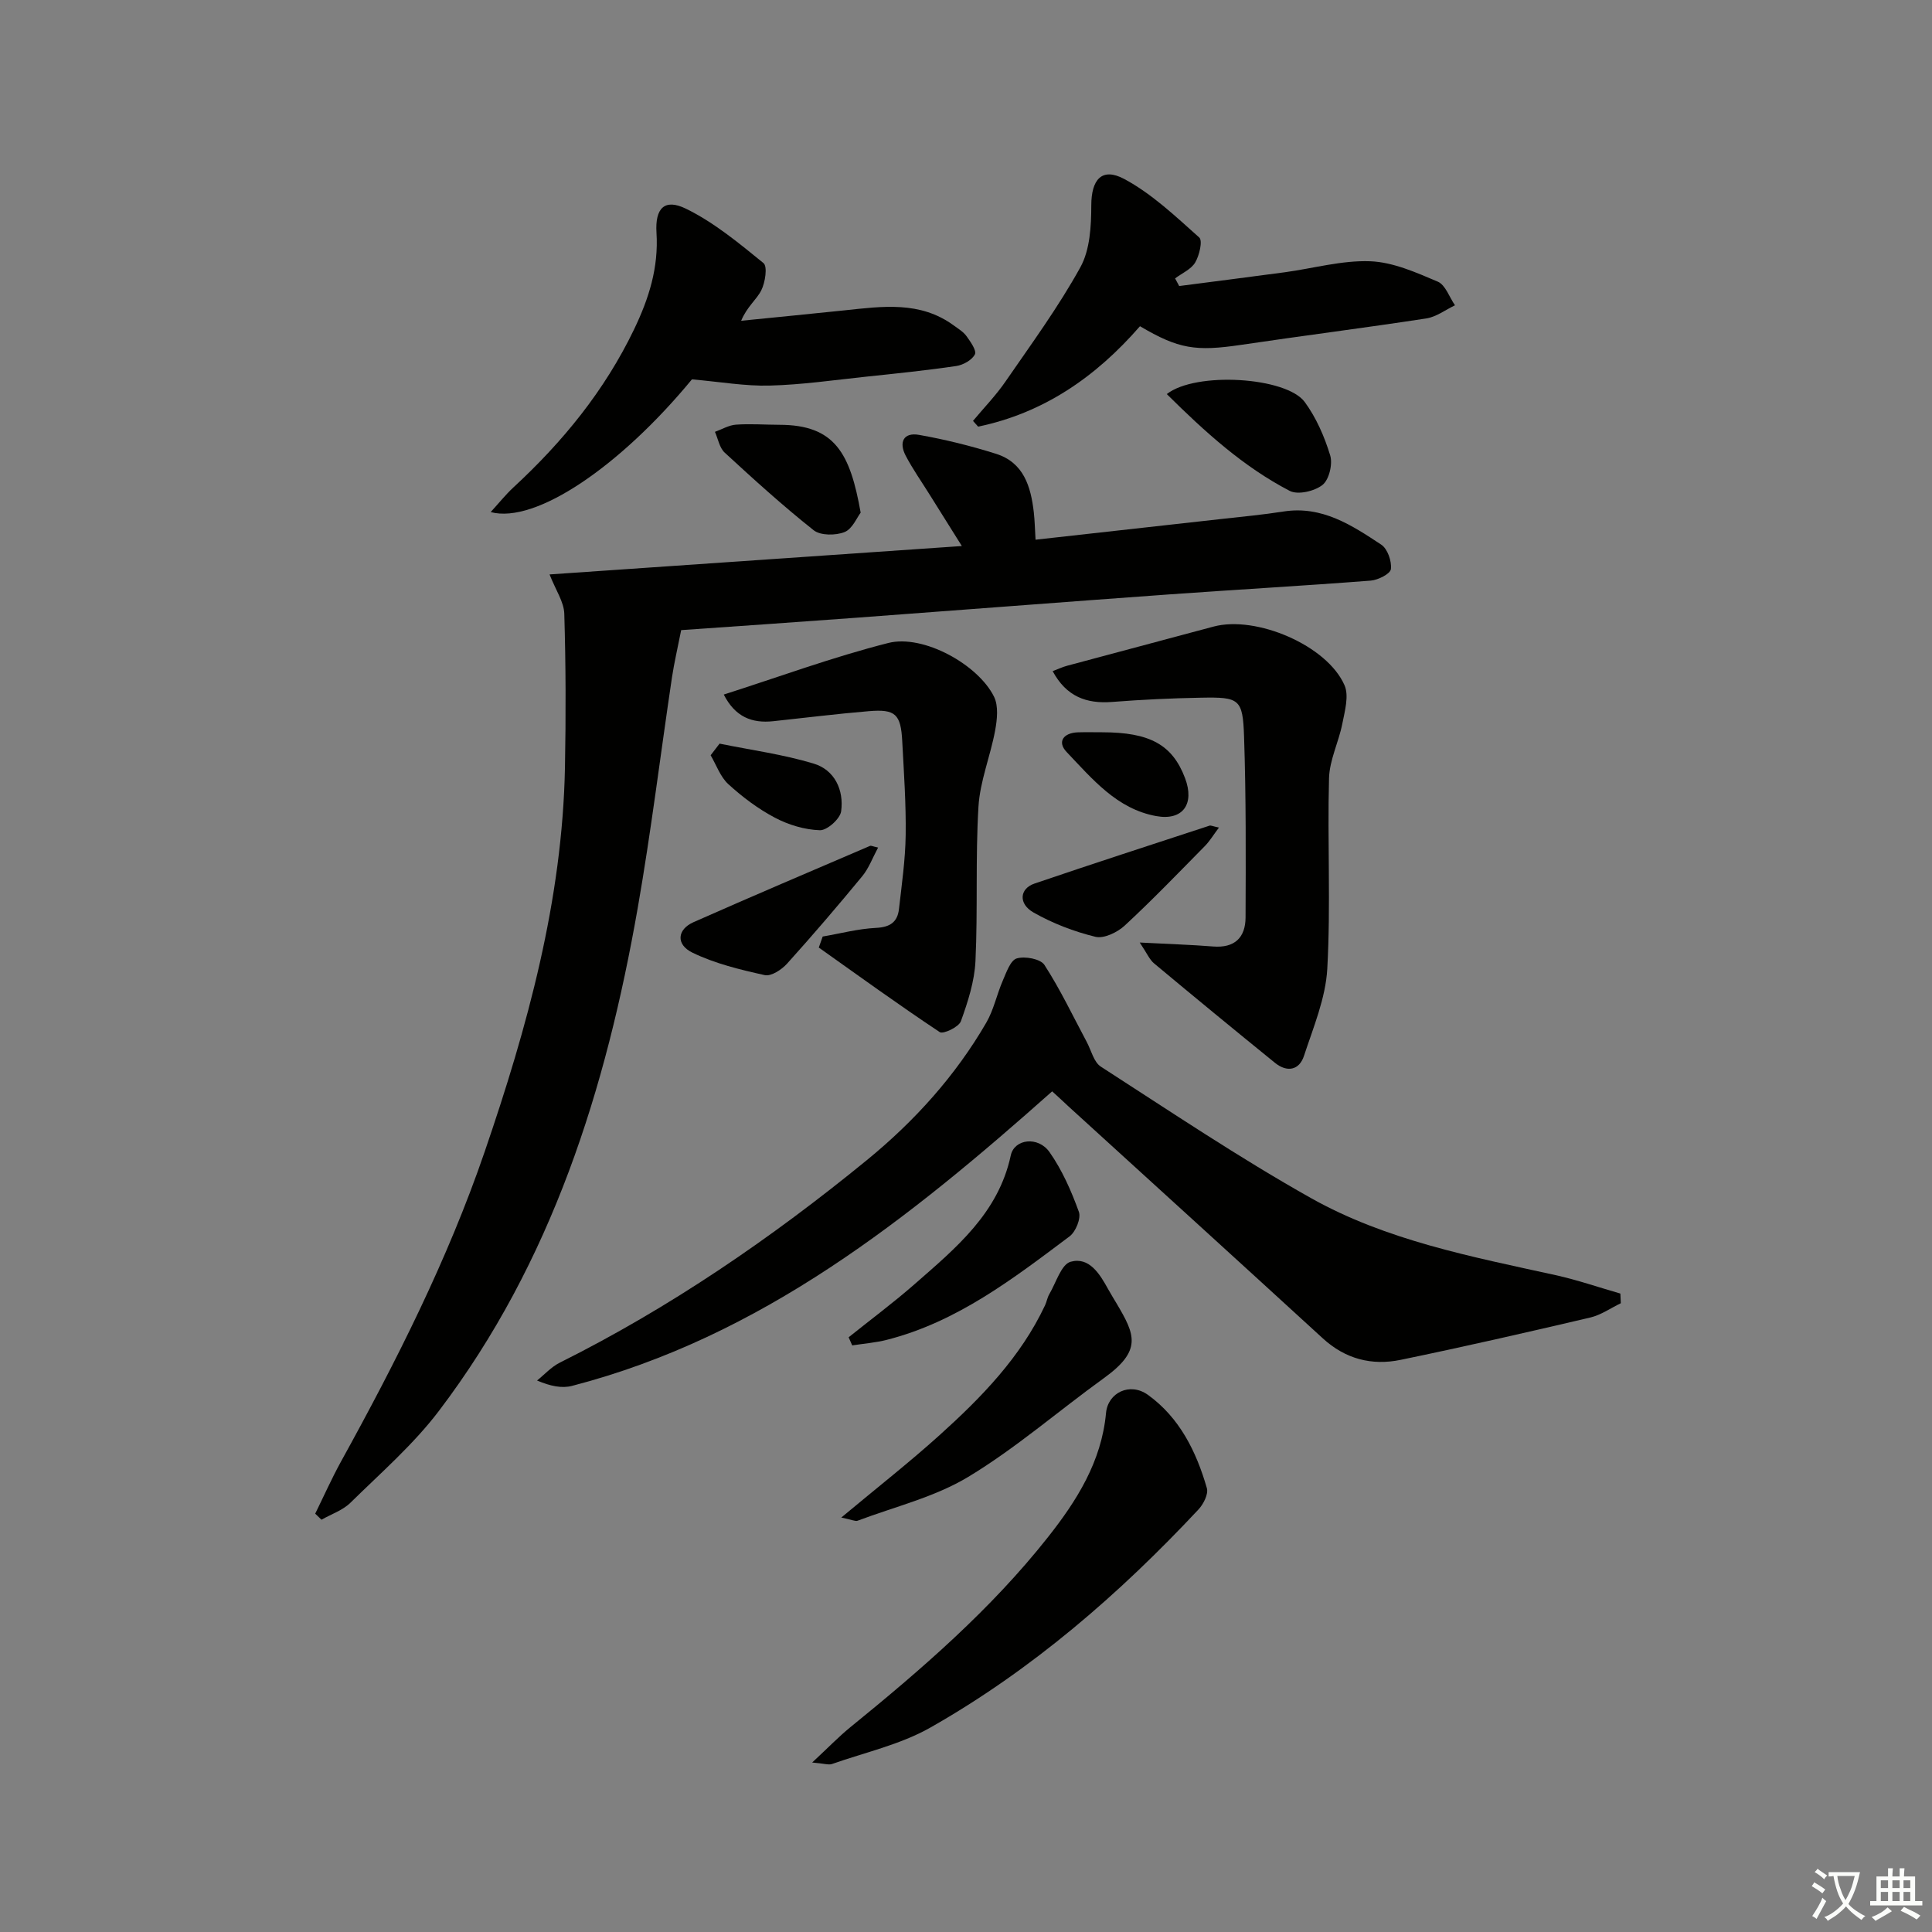 <svg enable-background="new 0 0 400 400" viewBox="0 0 400 400" xmlns="http://www.w3.org/2000/svg"><rect x="0" y="0" width="400" height="400" fill="#808080" stroke="none"/><path d="m377.9 391.2c-.2.3-.4.5-.6.8-.7-.6-1.4-1-2.2-1.5.2-.3.4-.5.5-.8.6.4 1.4.8 2.3 1.5zm-1.8 6.1c-.2-.2-.5-.4-.9-.6.4-.6.8-1.2 1.2-1.9s.7-1.3.9-1.9c.3.3.5.5.8.7-.7 1.3-1.4 2.6-2 3.7zm2.2-9c-.3.3-.5.5-.6.8-.6-.6-1.3-1.1-2-1.5.3-.3.5-.5.6-.7.6.5 1.3.9 2 1.4zm.3.2v-.9h2 4.5c-.3 1.3-.6 2.5-1 3.6s-.9 2.1-1.4 3c.4.5 1 1 1.6 1.4s1.2.8 1.9 1.1c-.3.2-.5.4-.8.8-.4-.3-1-.7-1.6-1.2s-1.2-1.1-1.6-1.6c-.5.6-1.1 1.1-1.7 1.6s-1.4.9-2.1 1.4c-.1-.3-.3-.5-.7-.8.6-.2 1.2-.5 1.9-1s1.4-1.1 2-1.8c-.5-.8-.9-1.6-1.2-2.5s-.6-2-.8-3.2c-.4.1-.7.1-1 .1zm2.5 2.7c.3 1 .7 1.7 1 2.2.3-.5.6-1.1 1-2s.6-1.9.9-3h-3.2-.4c.1.9.3 1.8.7 2.8z" fill="#fbfcfa"/><path d="m396.5 388.5v1.5 3.6h1.5v.9c-.4 0-1 0-1.7 0h-7.9c-.5 0-.9 0-1.2 0v-.9h1.3v-3.5c0-.7 0-1.2 0-1.6h2.4c0-.8 0-1.4 0-1.7h1c0 .3-.1.8-.1 1.7h1.5c0-.8 0-1.4 0-1.7h1c0 .3-.1.9-.1 1.7zm-8.2 9.2c-.2-.3-.5-.5-.8-.8.8-.3 1.4-.6 1.9-.9s1-.7 1.4-1.1c.3.3.6.5.9.8-1.6 1-2.8 1.6-3.4 2zm2.6-6.8v-1.6h-1.5v1.6zm0 2.7v-1.9h-1.5v1.9zm2.4-2.7v-1.6h-1.5v1.6zm0 2.7v-1.9h-1.5v1.9zm.2 2 .7-.8c.4.2.9.5 1.6.8s1.3.7 1.8 1c-.3.3-.5.6-.8.8-.4-.3-1.5-1-3.3-1.8zm2-4.7v-1.6h-1.4v1.6zm0 2.7v-1.9h-1.4v1.9z" fill="#fbfcfa"/><g fill="#010100"><path d="m141.03 130.46c-.75 3.8-1.45 6.76-1.9 9.75-2.38 15.92-4.32 31.91-7.09 47.75-6.57 37.5-17.77 73.32-41.15 104.13-5.29 6.98-12.06 12.86-18.34 19.04-1.6 1.57-3.97 2.36-5.99 3.51-.43-.42-.87-.83-1.3-1.25 1.77-3.6 3.41-7.28 5.34-10.79 11.42-20.69 22.07-41.75 29.75-64.16 8.85-25.83 16.09-52.03 16.62-79.59.2-10.59.18-21.2-.14-31.78-.07-2.45-1.76-4.86-3.05-8.14 28.31-1.95 56.36-3.89 85.36-5.88-2.51-4-4.58-7.3-6.64-10.6-1.67-2.68-3.5-5.28-4.97-8.07-1.47-2.78-.51-4.93 2.77-4.34 5.36.95 10.7 2.27 15.9 3.91 5.76 1.81 7.23 6.8 7.84 12.13.2 1.77.23 3.57.36 5.66 13.13-1.46 25.81-2.87 38.49-4.29 4.29-.48 8.6-.88 12.86-1.55 7.97-1.24 14.15 2.85 20.23 6.87 1.3.86 2.19 3.43 1.99 5.06-.12.98-2.65 2.26-4.18 2.38-13.92 1.08-27.86 1.86-41.79 2.86-21.55 1.55-43.09 3.23-64.64 4.82-12.26.91-24.52 1.74-36.33 2.57z"/><path d="m217.84 225.95c-29.64 26.34-60.16 50.8-99.4 60.98-2.1.55-4.47.07-7.25-1.11 1.55-1.24 2.94-2.81 4.68-3.68 22.88-11.43 43.83-25.79 63.58-41.93 9.86-8.06 18.35-17.44 24.76-28.5 1.54-2.66 2.17-5.84 3.41-8.69.74-1.7 1.58-4.2 2.89-4.59 1.7-.5 4.92.09 5.73 1.35 3.28 5.07 5.89 10.58 8.75 15.93.94 1.75 1.46 4.18 2.93 5.13 14.39 9.27 28.62 18.85 43.52 27.22 15.63 8.77 33.25 12.12 50.6 15.94 4.54 1 8.96 2.53 13.44 3.82.03.67.06 1.33.09 2-2.1 1.01-4.11 2.44-6.32 2.96-13.05 3.06-26.12 6.05-39.25 8.76-5.97 1.24-11.45-.16-16.13-4.45-17.54-16.07-35.15-32.07-52.73-48.09-1.06-1.01-2.15-2-3.3-3.05z"/><path d="m235.97 195.14c6.03.32 10.61.45 15.18.82 4.47.36 6.71-1.85 6.73-6.01.05-12.48.11-24.97-.31-37.43-.26-7.84-.96-8.22-8.91-8.07-6.14.11-12.29.4-18.41.88-5.31.41-9.47-1.1-12.31-6.38 1.07-.4 2.03-.86 3.05-1.13 10.08-2.71 20.17-5.38 30.25-8.09 8.83-2.37 23.54 3.9 27.13 12.15.95 2.18.06 5.32-.45 7.93-.75 3.82-2.66 7.54-2.76 11.33-.35 13.14.37 26.32-.36 39.43-.34 6.09-2.88 12.12-4.83 18.05-.98 2.98-3.51 3.45-6 1.43-8.39-6.81-16.73-13.66-25.02-20.58-.95-.78-1.45-2.05-2.98-4.33z"/><path d="m143.26 78.54c-14.81 17.97-32.36 29.98-41.67 27.48 1.72-1.88 3.1-3.62 4.71-5.11 10.22-9.45 18.85-19.99 24.96-32.68 3.12-6.49 5.11-12.84 4.66-20.04-.32-5.11 1.68-7.14 6.1-4.98 5.81 2.84 10.98 7.13 16.05 11.26.87.71.36 4.01-.45 5.63-.97 1.94-2.96 3.38-4.17 6.31 7.14-.72 14.29-1.41 21.43-2.16 7.79-.82 15.61-1.97 22.57 3.12.93.68 2 1.32 2.65 2.22.83 1.16 2.14 3 1.74 3.78-.6 1.18-2.43 2.2-3.86 2.41-6.24.92-12.52 1.56-18.79 2.22-6.6.7-13.2 1.66-19.82 1.83-5.04.14-10.13-.76-16.11-1.29z"/><path d="m170.33 193.9c3.68-.63 7.33-1.61 11.03-1.79 2.89-.14 4.45-1.18 4.76-3.89.58-5.1 1.32-10.22 1.39-15.33.09-6.47-.37-12.95-.71-19.42-.29-5.62-1.41-6.69-6.91-6.23-6.62.55-13.22 1.38-19.82 2.08-4.37.46-7.85-.86-10.22-5.52 11.42-3.65 22.59-7.77 34.07-10.68 7.23-1.83 18.61 4.47 21.89 11.14.94 1.92.64 4.72.22 6.99-.98 5.3-3.13 10.47-3.45 15.77-.64 10.62-.12 21.31-.62 31.95-.2 4.21-1.57 8.46-3.02 12.47-.43 1.19-3.65 2.72-4.37 2.25-8.48-5.63-16.74-11.62-25.05-17.51.26-.77.53-1.52.81-2.28z"/><path d="m236.02 67.54c-9.2 10.58-20.01 17.98-33.51 20.79-.35-.4-.71-.79-1.06-1.19 2.26-2.71 4.75-5.27 6.74-8.17 5.35-7.76 10.95-15.41 15.49-23.64 2-3.62 2.25-8.52 2.26-12.84.01-5.25 2.14-7.94 6.83-5.43 5.71 3.06 10.62 7.74 15.52 12.11.74.66.03 3.7-.83 5.16-.84 1.43-2.74 2.23-4.17 3.31.28.53.57 1.06.85 1.58 7.28-.95 14.57-1.87 21.85-2.85 5.91-.8 11.84-2.5 17.7-2.28 4.73.18 9.5 2.32 13.98 4.22 1.6.68 2.4 3.22 3.57 4.9-1.98.94-3.87 2.4-5.94 2.72-12.79 1.96-25.63 3.58-38.42 5.48-9.31 1.37-12.85.86-20.86-3.87z"/><path d="m168.15 364.91c3.36-3.12 5.5-5.35 7.88-7.29 14.74-11.98 29.09-24.37 40.91-39.33 6-7.59 11.12-15.68 12.05-25.74.39-4.22 4.94-6.43 8.66-3.77 6.55 4.7 10.04 11.75 12.22 19.33.35 1.22-.71 3.31-1.74 4.41-16.44 17.57-34.52 33.23-55.48 45.14-6.23 3.54-13.55 5.15-20.4 7.56-.69.24-1.58-.1-4.1-.31z"/><path d="m174.18 314.19c7.49-6.25 14.12-11.44 20.36-17.07 8.65-7.8 16.77-16.12 21.83-26.88.35-.75.47-1.62.89-2.32 1.39-2.36 2.47-6.16 4.41-6.69 3.83-1.06 6.02 2.51 7.75 5.66.56 1.02 1.18 2 1.77 3 3.81 6.44 5.33 9.69-2.63 15.43-9.4 6.78-18.21 14.48-28.09 20.45-6.94 4.19-15.21 6.17-22.92 9.08-.47.17-1.16-.21-3.37-.66z"/><path d="m175.7 276.87c4.59-3.68 9.33-7.2 13.75-11.08 8.47-7.42 17.25-14.61 19.82-26.58.74-3.43 5.67-4.02 8.02-.68 2.62 3.73 4.52 8.06 6.08 12.37.48 1.33-.65 4.12-1.92 5.07-11.68 8.76-23.3 17.73-37.85 21.43-2.33.59-4.77.78-7.16 1.15-.25-.55-.49-1.12-.74-1.68z"/><path d="m241.57 81.59c6.01-4.72 24.75-3.54 28.56 1.64 2.38 3.25 4.09 7.17 5.27 11.05.55 1.8-.22 5.03-1.59 6.12-1.63 1.3-5.1 2.11-6.79 1.23-9.6-4.99-17.54-12.2-25.45-20.04z"/><path d="m181.8 175.48c-1.14 2.11-1.91 4.26-3.27 5.92-5.07 6.15-10.25 12.21-15.59 18.13-1.11 1.23-3.28 2.65-4.6 2.36-5.1-1.13-10.32-2.39-14.97-4.65-3.5-1.7-3.16-4.83.23-6.32 12.12-5.37 24.32-10.55 36.51-15.78.21-.12.58.1 1.69.34z"/><path d="m178.19 106.14c-.78 1.01-1.72 3.38-3.34 4.02-1.85.73-4.97.74-6.39-.38-6.38-5.06-12.43-10.55-18.42-16.07-1.08-.99-1.37-2.85-2.02-4.3 1.45-.52 2.88-1.39 4.36-1.49 2.98-.21 5.99.02 8.99.03 11.53.01 14.65 5.94 16.82 18.19z"/><path d="m252.37 171.34c-1.15 1.52-1.89 2.78-2.89 3.8-5.48 5.56-10.9 11.2-16.63 16.5-1.52 1.4-4.31 2.75-6.07 2.31-4.42-1.08-8.83-2.77-12.79-5.02-3.19-1.81-2.9-4.94.17-5.99 12.05-4.11 24.17-8.03 36.27-12 .26-.08.62.12 1.94.4z"/><path d="m148.98 153.96c6.51 1.33 13.14 2.22 19.47 4.13 4.36 1.31 6.3 5.48 5.7 9.88-.21 1.56-2.91 3.97-4.4 3.92-3.15-.1-6.5-1.11-9.32-2.6-3.48-1.83-6.72-4.28-9.63-6.93-1.66-1.51-2.48-3.97-3.67-5.99.62-.8 1.23-1.6 1.85-2.41z"/><path d="m228.16 151.61c9.91 0 14.57 2.57 17.19 9.49 2.03 5.36-.45 8.87-5.98 7.86-8.14-1.48-13.23-7.7-18.53-13.26-2.03-2.13-.65-3.99 2.35-4.08 1.65-.05 3.31-.01 4.97-.01z"/></g></svg>